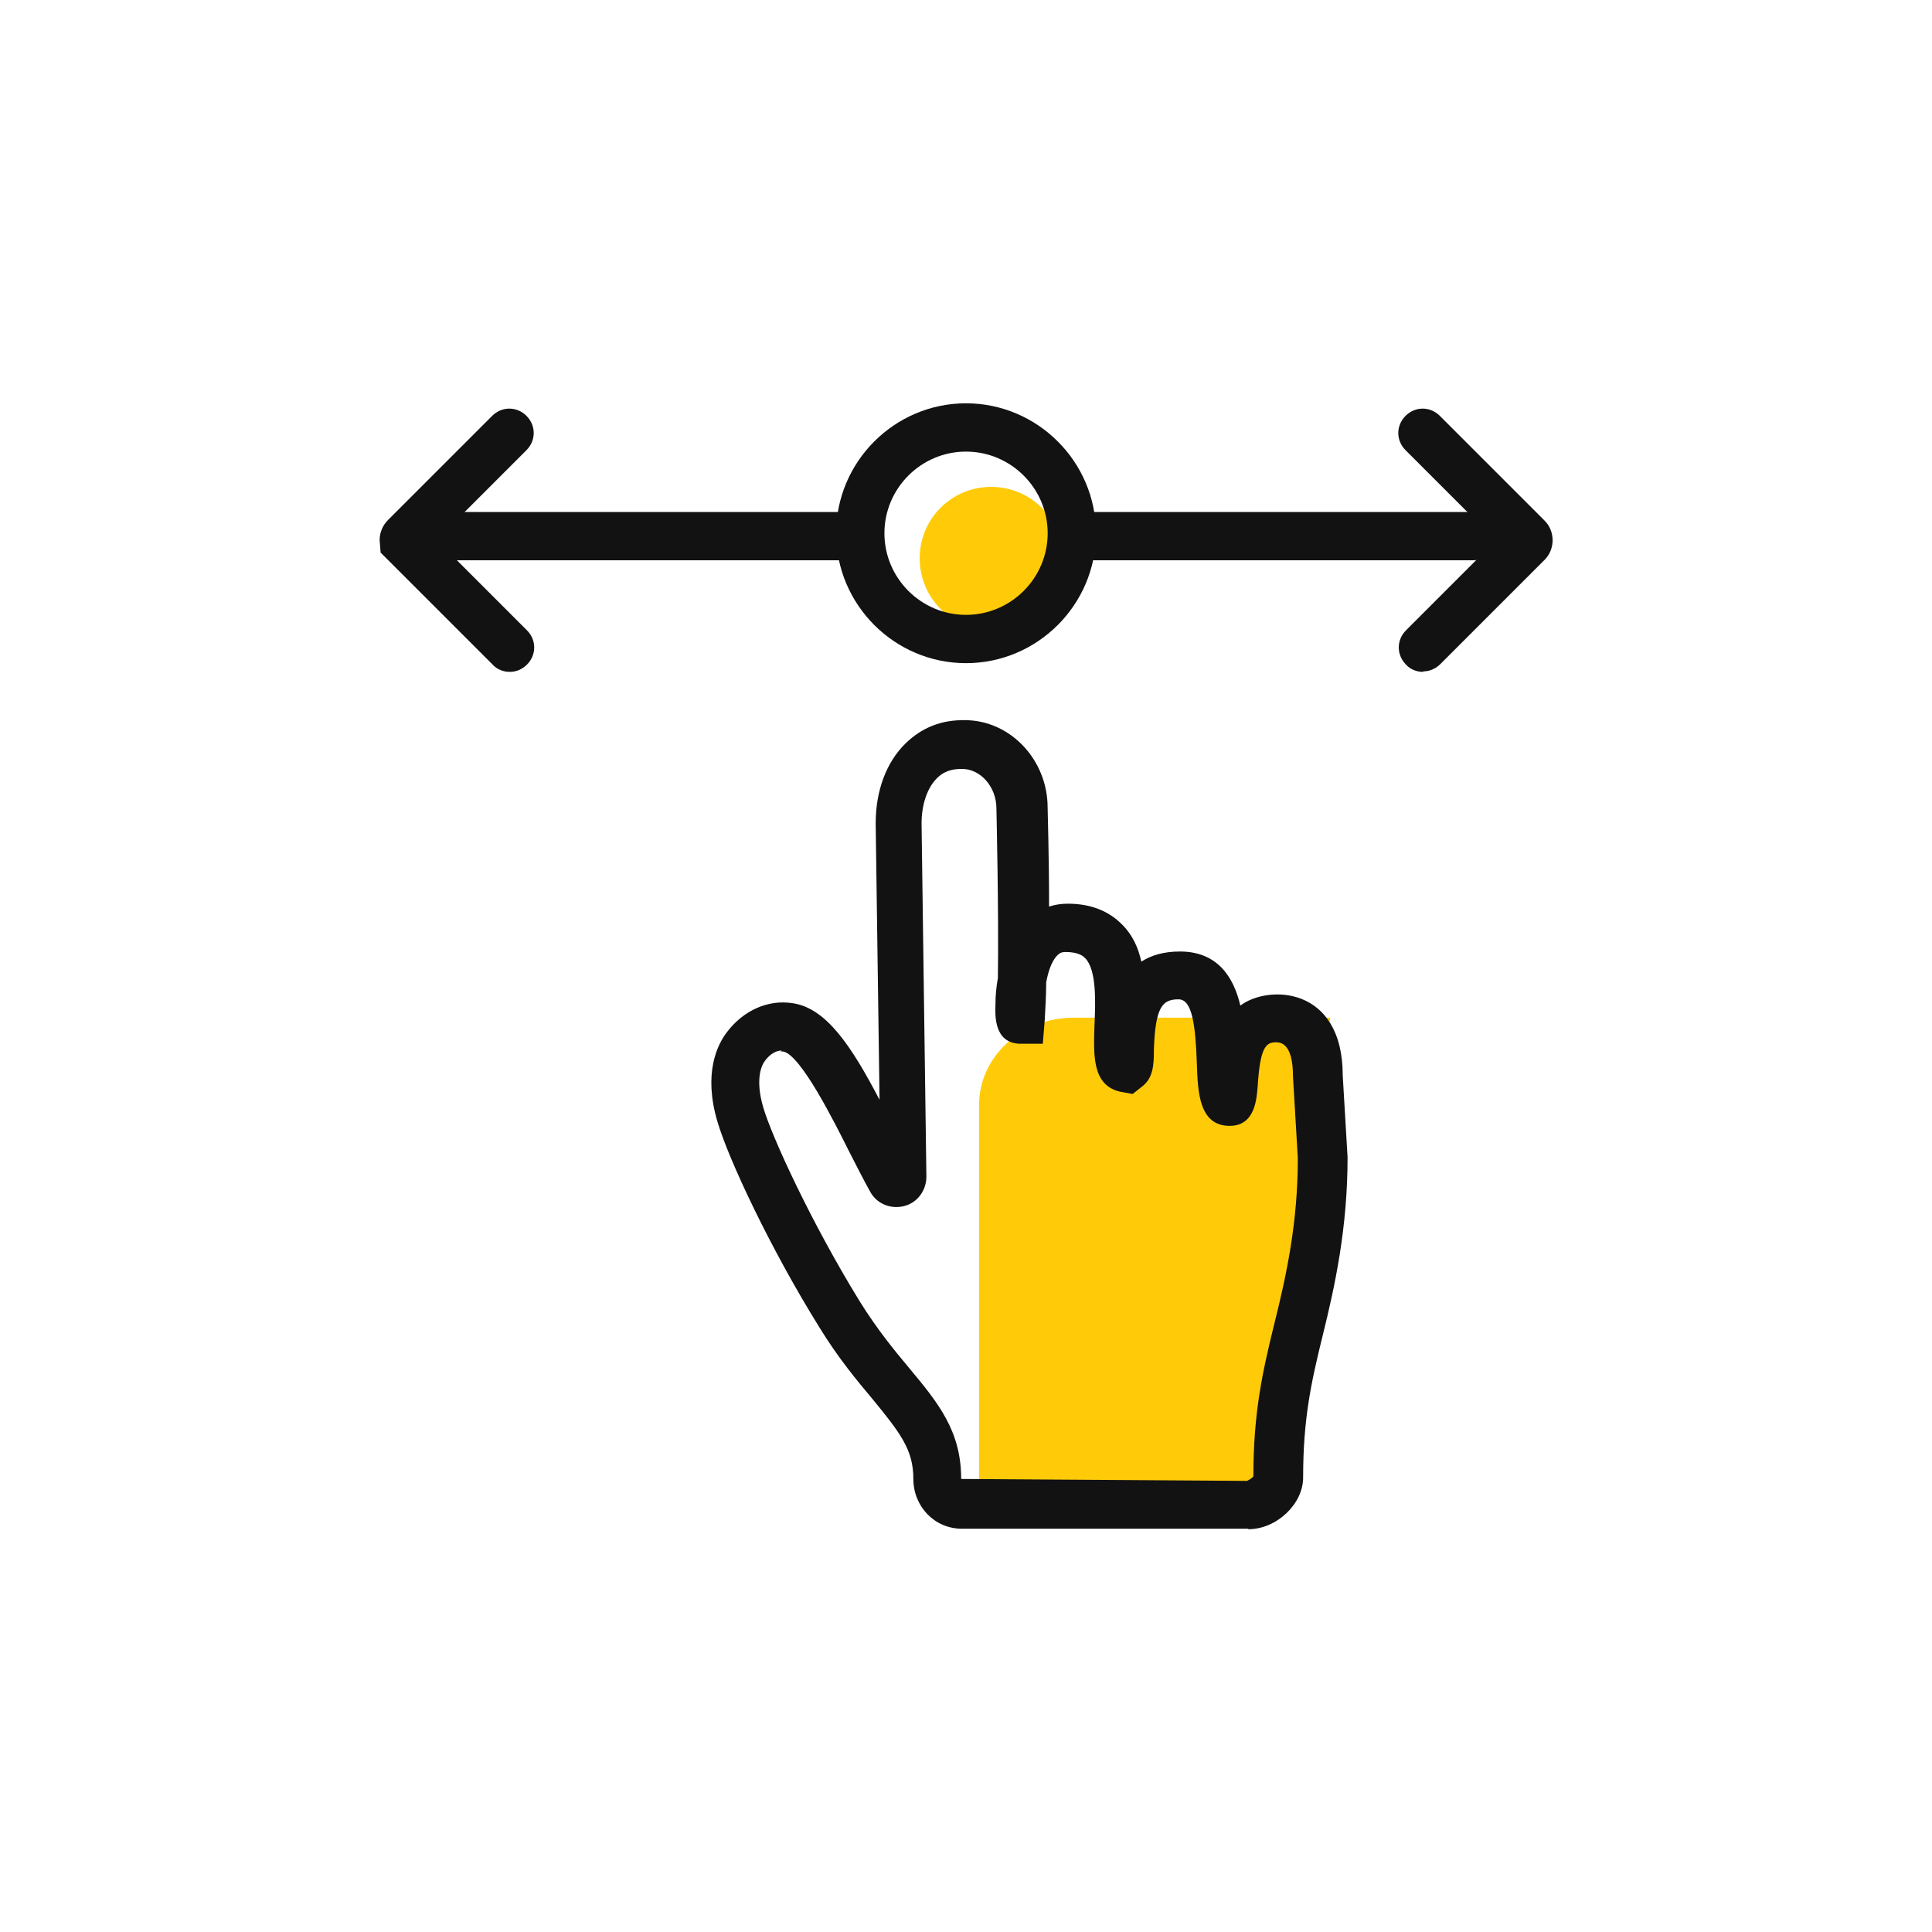 <svg width="40" height="40" viewBox="0 0 40 40" fill="none" xmlns="http://www.w3.org/2000/svg">
<g clip-path="url(#clip0_3026_12127)">
<g clip-path="url(#clip1_3026_12127)">
<path d="M20.27 31.44V22.88C20.27 21.88 21.149 21.07 22.23 21.07H27.54L26.349 28.9L26.13 31.37L20.27 31.44Z" fill="#FFCB09"/>
<path d="M25.83 31.65H19.91C19.35 31.65 18.91 31.19 18.91 30.62C18.91 30.02 18.65 29.68 18.06 28.96C17.74 28.58 17.35 28.11 16.97 27.49C15.96 25.87 15.08 24 14.85 23.21C14.56 22.22 14.85 21.63 15.05 21.37C15.39 20.92 15.9 20.69 16.41 20.77C17.1 20.87 17.62 21.64 18.21 22.77L18.13 17.05C18.13 16.37 18.35 15.78 18.75 15.39C19.08 15.07 19.48 14.9 19.99 14.91C20.93 14.92 21.69 15.74 21.69 16.72C21.69 16.79 21.72 17.73 21.72 18.77C21.84 18.73 21.97 18.71 22.11 18.71C22.58 18.71 22.96 18.86 23.24 19.15C23.45 19.36 23.57 19.63 23.63 19.91C23.83 19.78 24.09 19.7 24.43 19.7C25.2 19.7 25.54 20.22 25.68 20.82C26.24 20.39 27.8 20.4 27.8 22.27L27.9 23.96C27.9 25.42 27.64 26.62 27.39 27.63C27.14 28.64 26.98 29.39 26.98 30.59C26.98 31.14 26.43 31.66 25.85 31.66L25.83 31.65ZM16.19 21.75C16.02 21.75 15.9 21.88 15.84 21.96C15.77 22.05 15.63 22.33 15.8 22.92C15.98 23.54 16.81 25.34 17.81 26.96C18.16 27.52 18.51 27.95 18.82 28.32C19.43 29.05 19.9 29.63 19.9 30.62L25.82 30.66C25.82 30.66 25.94 30.6 25.95 30.56C25.95 29.27 26.13 28.43 26.39 27.38C26.64 26.38 26.87 25.3 26.87 23.98L26.77 22.29C26.77 21.58 26.5 21.58 26.41 21.58C26.2 21.58 26.09 21.71 26.04 22.47C26.02 22.74 25.99 23.31 25.46 23.31C24.82 23.31 24.8 22.6 24.78 22.03C24.75 21.2 24.68 20.69 24.4 20.69C24.07 20.69 23.92 20.84 23.89 21.73C23.89 22.04 23.88 22.32 23.64 22.5L23.45 22.65L23.18 22.6C22.61 22.46 22.64 21.84 22.66 21.23C22.68 20.77 22.71 20.09 22.47 19.84C22.44 19.81 22.35 19.71 22.06 19.71C21.98 19.71 21.94 19.73 21.88 19.79C21.77 19.91 21.7 20.12 21.66 20.34C21.66 20.64 21.64 20.91 21.63 21.12L21.59 21.61H21.1C20.59 21.58 20.6 21.05 20.61 20.79C20.61 20.6 20.63 20.42 20.66 20.25C20.68 18.87 20.63 16.77 20.63 16.74C20.63 16.29 20.3 15.92 19.92 15.92H19.9C19.69 15.92 19.53 15.98 19.4 16.11C19.2 16.31 19.08 16.65 19.08 17.05L19.18 24.36C19.18 24.64 19 24.9 18.72 24.97C18.45 25.04 18.16 24.93 18.02 24.68C17.89 24.45 17.74 24.15 17.58 23.84C17.28 23.24 16.57 21.82 16.21 21.77C16.19 21.77 16.18 21.77 16.16 21.77L16.19 21.75Z" fill="#121212"/>
<path d="M20.521 13.04C21.341 13.04 22.001 12.38 22.001 11.56C22.001 10.74 21.341 10.08 20.521 10.08C19.701 10.08 19.041 10.74 19.041 11.56C19.041 12.38 19.701 13.04 20.521 13.04Z" fill="#FFCB09"/>
<path d="M20 13.73C18.52 13.73 17.311 12.52 17.311 11.04C17.311 9.56 18.52 8.35 20 8.35C21.48 8.35 22.691 9.56 22.691 11.04C22.691 12.52 21.48 13.73 20 13.73ZM20 9.35C19.07 9.35 18.311 10.11 18.311 11.04C18.311 11.97 19.07 12.73 20 12.73C20.93 12.73 21.691 11.97 21.691 11.04C21.691 10.11 20.93 9.35 20 9.35Z" fill="#121212"/>
<path d="M30.501 11.6H22.601C22.321 11.6 22.101 11.38 22.101 11.1C22.101 10.82 22.321 10.6 22.601 10.6H30.501C30.781 10.6 31.001 10.82 31.001 11.1C31.001 11.38 30.781 11.6 30.501 11.6Z" fill="#121212"/>
<path d="M17.571 11.6H9.051C8.771 11.6 8.551 11.38 8.551 11.1C8.551 10.82 8.771 10.6 9.051 10.6H17.571C17.851 10.6 18.071 10.82 18.071 11.1C18.071 11.38 17.851 11.6 17.571 11.6Z" fill="#121212"/>
<path d="M10.55 13.91C10.42 13.91 10.29 13.86 10.2 13.76L7.88 11.44L7.86 11.18C7.86 11.03 7.92 10.88 8.03 10.77L10.19 8.61C10.39 8.41 10.7 8.41 10.9 8.61C11.1 8.81 11.1 9.12 10.9 9.32L9.04 11.18L10.91 13.05C11.11 13.25 11.11 13.56 10.91 13.76C10.81 13.86 10.68 13.91 10.56 13.91H10.55Z" fill="#121212"/>
<path d="M29.46 13.91C29.33 13.91 29.2 13.86 29.11 13.76C28.91 13.56 28.91 13.25 29.11 13.05L30.97 11.19L29.1 9.32C28.9 9.12 28.9 8.81 29.1 8.61C29.3 8.41 29.61 8.41 29.81 8.61L31.98 10.78C32.2 11 32.2 11.37 31.98 11.59L29.82 13.75C29.72 13.85 29.59 13.9 29.47 13.9L29.46 13.91Z" fill="#121212"/>
</g>
</g>
<defs>
<clipPath id="clip0_3026_12127">
<rect width="40" height="40" fill="white"/>
</clipPath>
<clipPath id="clip1_3026_12127">
<rect width="40" height="40" fill="white"/>
</clipPath>
</defs>
</svg>
